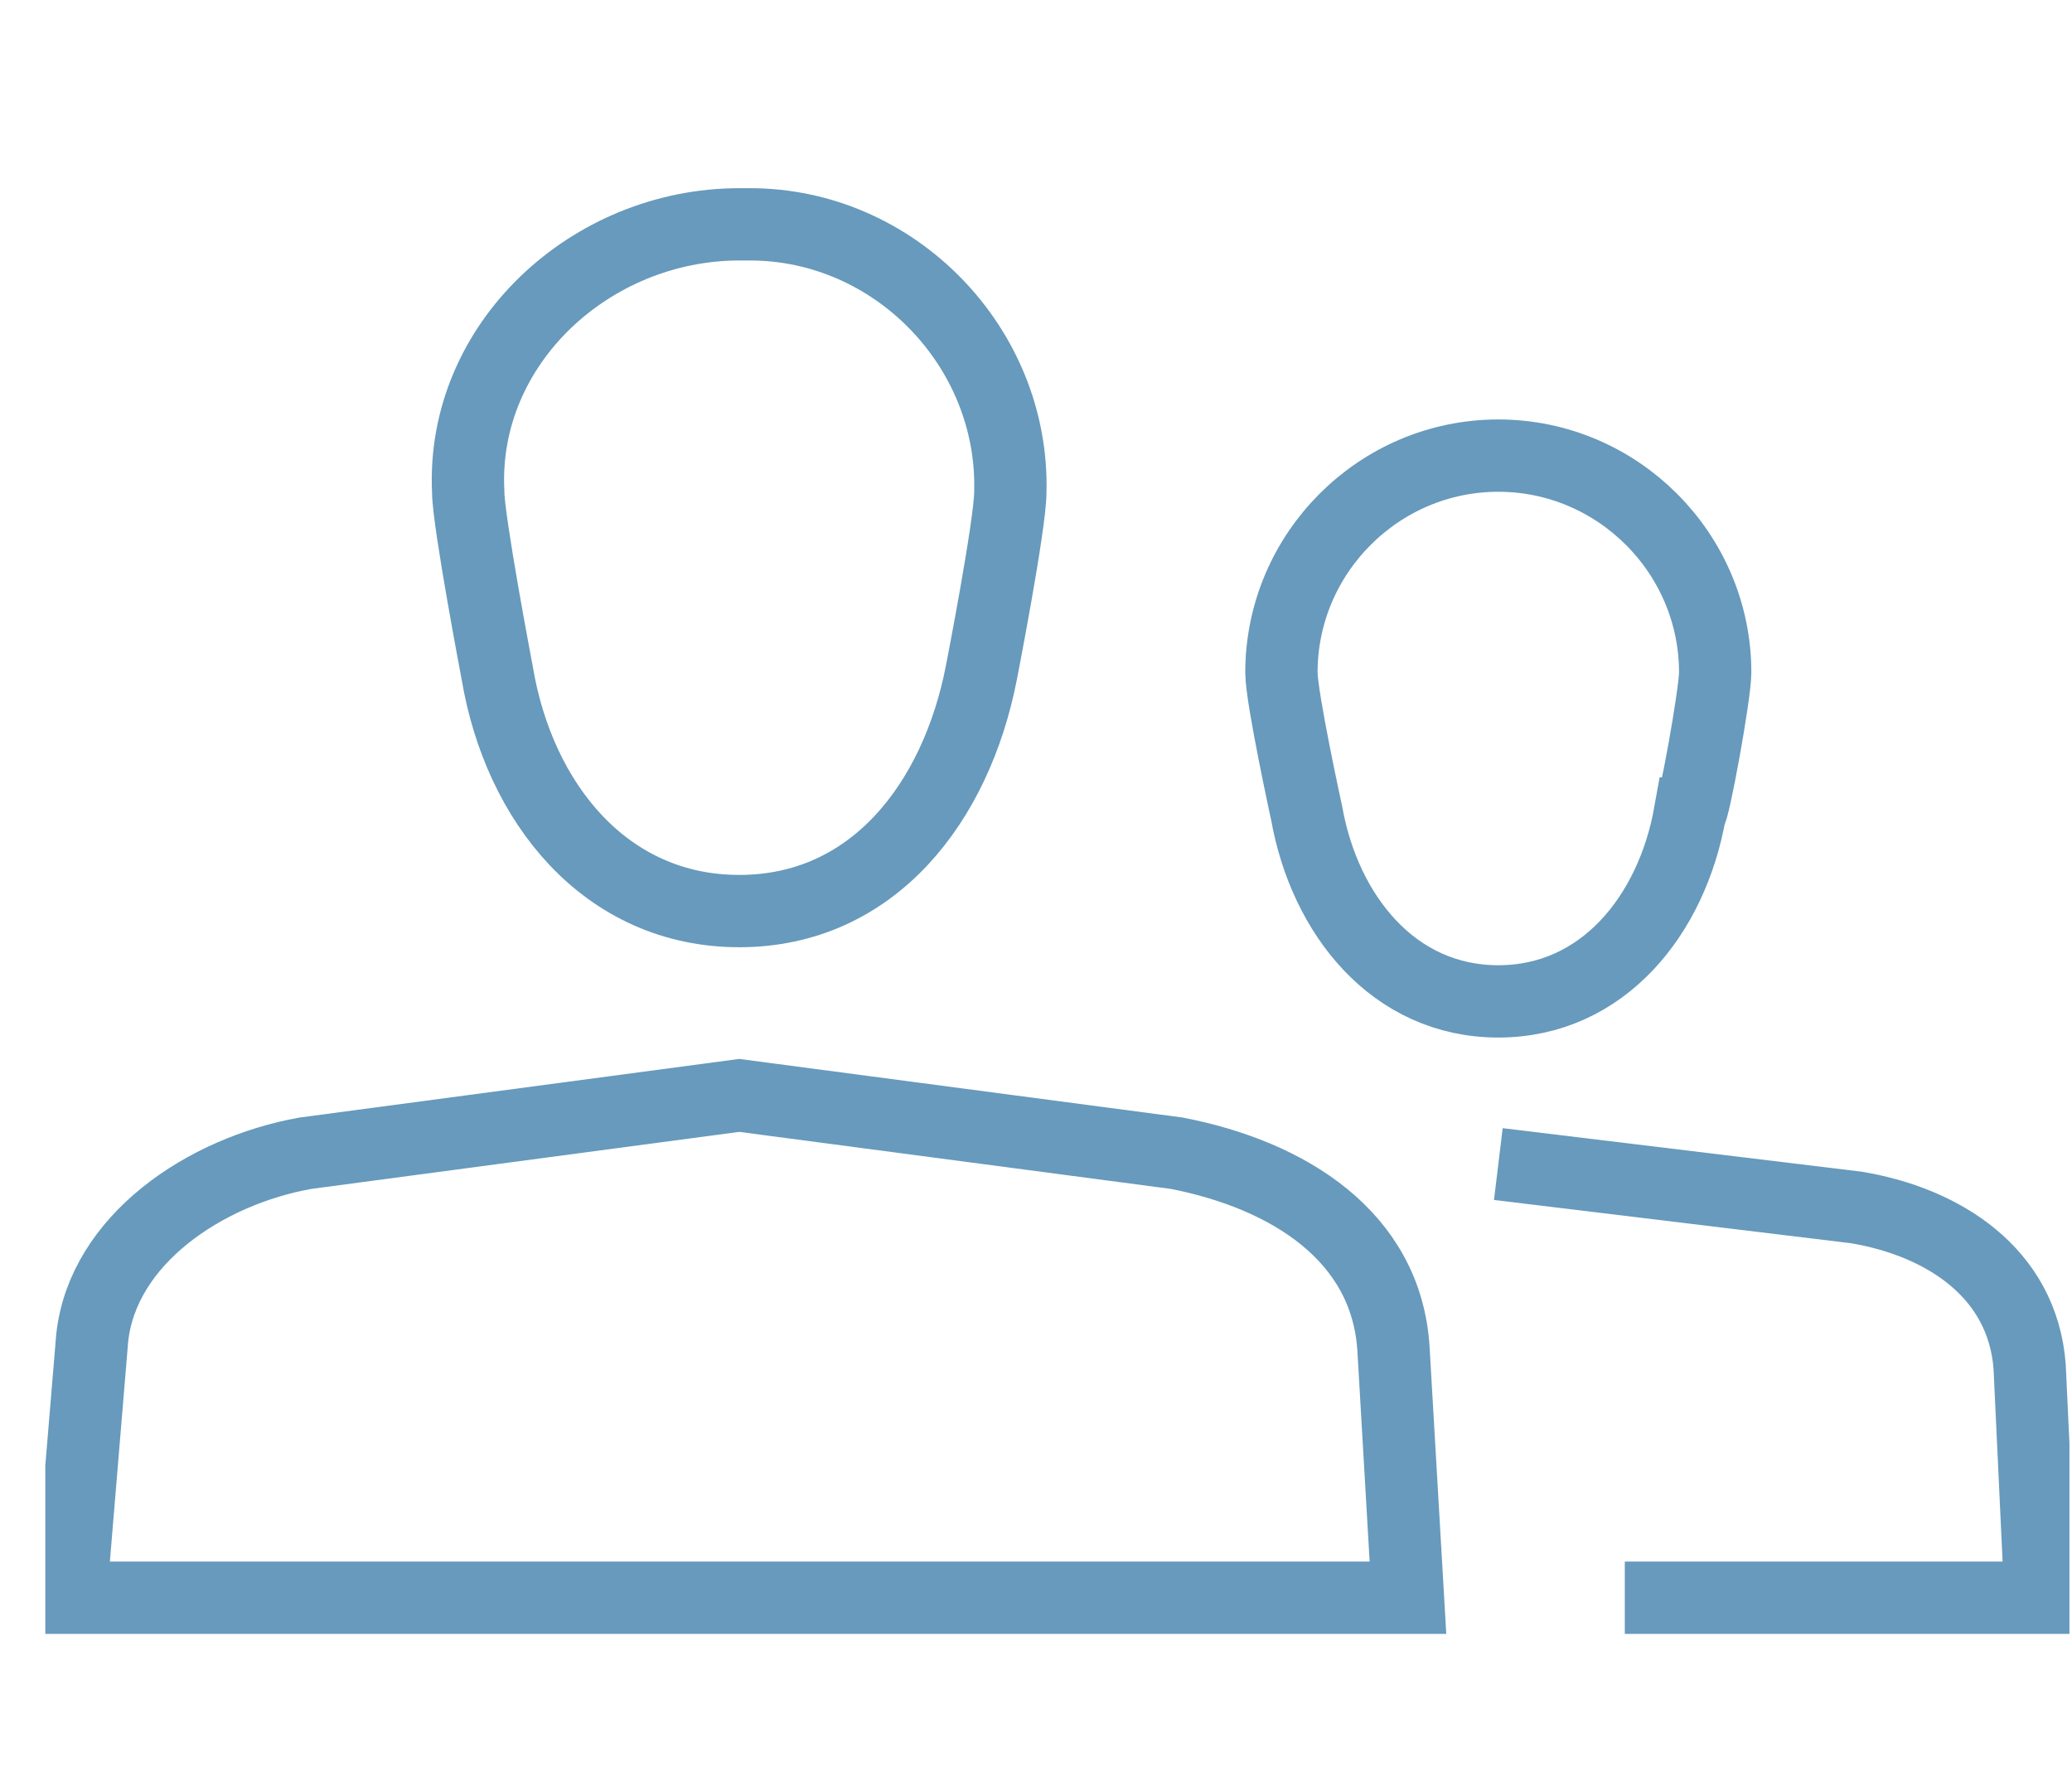 <?xml version="1.0" encoding="UTF-8"?> <svg xmlns="http://www.w3.org/2000/svg" width="29" height="25" viewBox="0 0 29 25" fill="none"><g clip-path="url(#clip0_72_175)"><path d="M14.141 6.883C14.192 4.86 12.522 3.14 10.499 3.14C10.448 3.14 10.398 3.14 10.347 3.14C8.273 3.14 6.452 4.809 6.553 6.883C6.553 7.288 6.958 9.413 6.958 9.413C7.261 11.234 8.475 12.752 10.347 12.752C12.219 12.752 13.382 11.234 13.736 9.413C13.736 9.413 14.141 7.339 14.141 6.883Z" stroke="#679ABC" stroke-width="1.012" stroke-miterlimit="10"></path><path d="M19.706 22.363H0.988L1.291 18.721C1.443 17.355 2.86 16.394 4.276 16.141L10.347 15.332L16.468 16.141C18.036 16.445 19.402 17.305 19.503 18.873L19.706 22.363Z" stroke="#679ABC" stroke-width="1.012" stroke-miterlimit="10"></path><path d="M24.006 9.413C24.006 7.743 22.64 6.377 20.97 6.377C19.301 6.377 17.935 7.743 17.935 9.413C17.935 9.767 18.289 11.386 18.289 11.386C18.542 12.802 19.503 14.016 20.97 14.016C22.438 14.016 23.399 12.802 23.652 11.386C23.702 11.386 24.006 9.716 24.006 9.413Z" stroke="#679ABC" stroke-width="1.012" stroke-miterlimit="10"></path><path d="M20.971 16.293L25.979 16.9C27.193 17.102 28.306 17.81 28.407 19.126L28.559 22.363H22.741" stroke="#679ABC" stroke-width="1.012" stroke-miterlimit="10"></path></g><defs><clipPath id="clip0_72_175"><rect width="28.33" height="24.283" fill="white" transform="translate(0.634 0.61)"></rect></clipPath></defs></svg> 